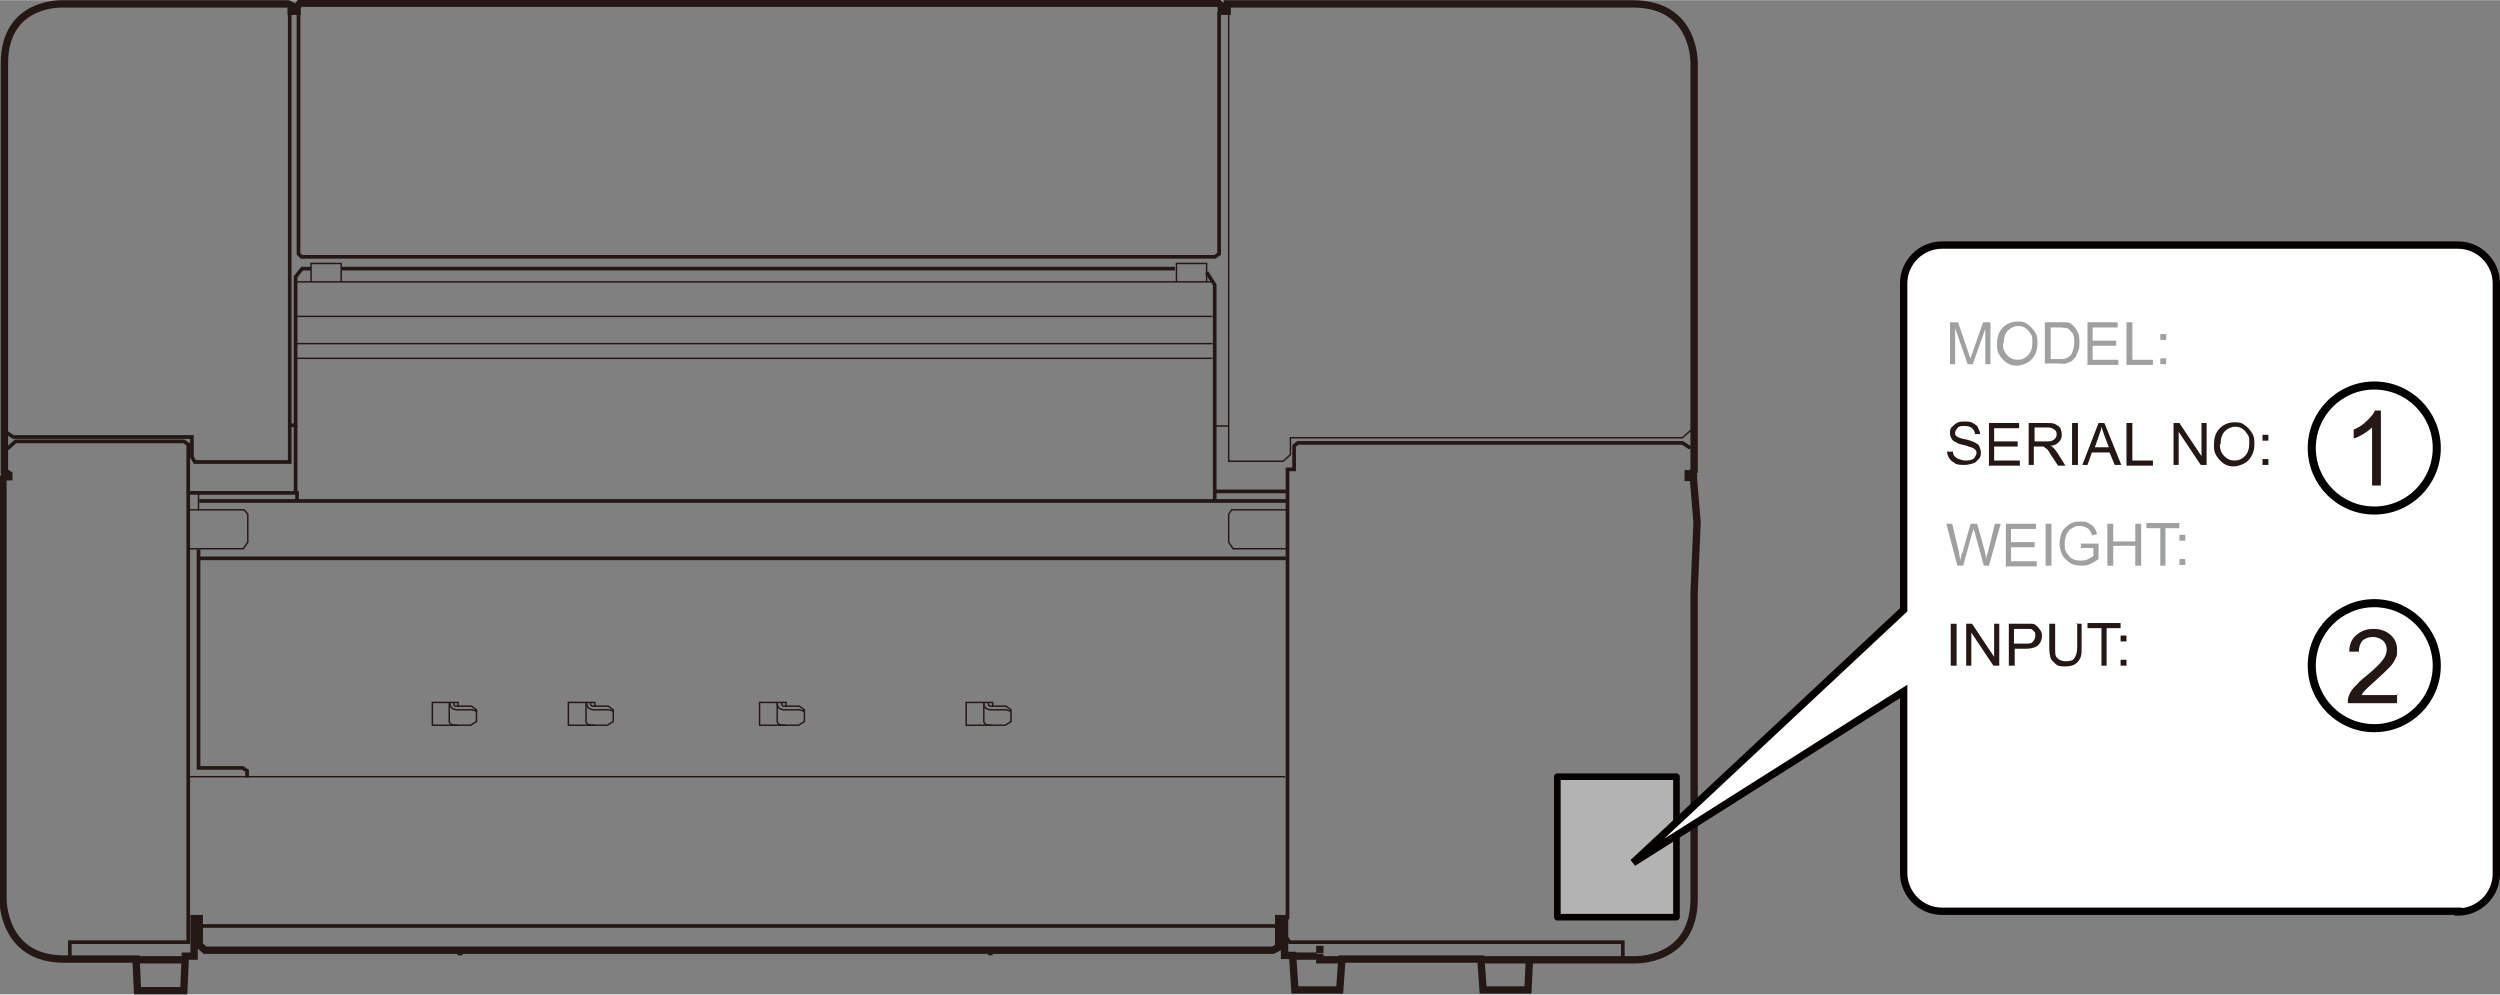 <?xml version="1.0" encoding="UTF-8"?>
<svg id="_レイヤー_1" data-name="レイヤー 1" xmlns="http://www.w3.org/2000/svg" width="119.9mm" height="47.7mm" viewBox="0 0 340 135.2">
  <rect x="0" y="0" width="340" height="135.2" fill="#808080" stroke="none"/>
  <defs>
    <style>
      .cls-1, .cls-2, .cls-3, .cls-4 {
        stroke-miterlimit: 10;
      }

      .cls-1, .cls-3, .cls-4 {
        fill: none;
        stroke: #231815;
      }

      .cls-2, .cls-5 {
        fill: #fff;
      }

      .cls-2, .cls-6 {
        stroke: #040000;
      }

      .cls-5 {
        stroke: #000;
        stroke-width: 1.1px;
      }

      .cls-3 {
        stroke-width: .2px;
      }

      .cls-4 {
        stroke-width: .5px;
      }

      .cls-7 {
        fill: #231815;
      }

      .cls-8 {
        fill: #9fa0a0;
      }

      .cls-6 {
        fill: #b3b3b3;
        stroke-linecap: round;
        stroke-linejoin: round;
        stroke-width: .9px;
      }
    </style>
  </defs>
  <path class="cls-1" d="m230.3,65l.5,6-.4,9.5s0,33,0,41.7c0,8.7-8.2,8.3-8.2,8.3h-14.2s-.2,4.1-.2,4.1h-6.1s-.3-4.2-.3-4.2h-18.9s-.3,4.2-.3,4.2h-6.1s-.3-4.7-.3-4.7h-1.1s0-5,0-5h-.8v3.9s-.8.4-.8.4H27.9s-.8-.7-.8-.7v-3.6h-.7v5.1s-1.2,0-1.2,0l-.2,4.7h-6.3s-.2-4.3-.2-4.3c0,0-1.2,0-9.8,0-8.5,0-8.3-8.3-8.3-8.3v-57.1s.2-.2.2-.2h.6v-.3l-.6-.4s0-48,0-55.5c0-8.6,8.1-8.1,8.1-8.1h30.5s.4.2.4.2v.8h.8v-.6s.4-.5.4-.5h124.9s.4.4.4.4v.7h.8V.5s46.5,0,55.2,0,8.3,8.3,8.3,8.3v55.2s-.5.4-.5.4h-.3v.5s.7,0,.7,0Z"/>
  <polyline class="cls-1" points="179.5 129.7 179.5 130.5 182.4 130.5"/>
  <line class="cls-1" x1="175.7" y1="130" x2="179.1" y2="130"/>
  <line class="cls-1" x1="208" y1="130.5" x2="201.4" y2="130.5"/>
  <line class="cls-1" x1="180" y1="129.1" x2="179" y2="129.1"/>
  <line class="cls-3" x1="135" y1="129.8" x2="134.4" y2="129.8"/>
  <line class="cls-3" x1="62.9" y1="129.8" x2="62.2" y2="129.8"/>
  <line class="cls-1" x1="18.6" y1="130.5" x2="25.3" y2="130.5"/>
  <polyline class="cls-4" points="9.5 130.1 9.5 128.1 25.6 128.1 25.6 60.4 25 60 2.1 60 1 61"/>
  <polyline class="cls-4" points=".6 58.6 1.8 59.4 26.1 59.4 26.1 62.1 26.5 62.8 39.4 62.8 39.4 1.9"/>
  <polyline class="cls-4" points="40.6 1.5 40.6 34.5 41 34.9 165.2 34.9 165.8 34.5 165.8 1.6"/>
  <polyline class="cls-3" points="167.1 2 167.1 62.7 174.5 62.7 175.5 61.8 175.5 59.5 228.8 59.5 230.5 58"/>
  <polyline class="cls-4" points="229.9 60.9 228.8 60.2 176.5 60.2 176 60.6 176 63.8 175.1 63.8 175.1 125"/>
  <polyline class="cls-4" points="25.5 67 40.4 67 40.4 68"/>
  <line class="cls-4" x1="46.5" y1="36.5" x2="159.8" y2="36.5"/>
  <polyline class="cls-4" points="39.5 57.8 40.2 57.8 40.2 37.6 41.1 36.5 42.3 36.5"/>
  <line class="cls-4" x1="27.5" y1="125.9" x2="173.7" y2="125.9"/>
  <line class="cls-3" x1="174.8" y1="105.6" x2="25.6" y2="105.6"/>
  <polyline class="cls-4" points="27 74.7 27 104.4 33 104.4 33.6 104.8 33.6 105.7"/>
  <line class="cls-3" x1="27" y1="66.9" x2="27" y2="69.4"/>
  <polyline class="cls-3" points="25.5 69.3 33.2 69.3 33.7 69.9 33.7 73.7 33.1 74.6 25.5 74.6"/>
  <line class="cls-4" x1="27.1" y1="68.1" x2="175.1" y2="68.1"/>
  <polyline class="cls-3" points="175.2 69.3 167.5 69.3 167.1 69.9 167.1 73.7 167.7 74.6 175.2 74.6"/>
  <line class="cls-4" x1="174.9" y1="75.9" x2="27.1" y2="75.9"/>
  <polyline class="cls-3" points="42.3 38.3 42.3 35.8 46.4 35.8 46.4 38.3"/>
  <polyline class="cls-3" points="160 38.3 160 35.8 164.1 35.8 164.1 38.3"/>
  <polyline class="cls-4" points="165.2 66.7 165.2 38.7 164.1 37"/>
  <line class="cls-4" x1="165.2" y1="68.1" x2="165.2" y2="66.7"/>
  <line class="cls-4" x1="175" y1="66.8" x2="165.2" y2="66.8"/>
  <line class="cls-3" x1="164.9" y1="38.3" x2="40.2" y2="38.3"/>
  <line class="cls-3" x1="164.9" y1="43" x2="40.2" y2="43"/>
  <line class="cls-3" x1="164.9" y1="46.7" x2="40.2" y2="46.7"/>
  <line class="cls-3" x1="164.9" y1="48.7" x2="40.2" y2="48.7"/>
  <line class="cls-3" x1="165.2" y1="57.9" x2="167.1" y2="57.9"/>
  <path class="cls-3" d="m79.7,95.5v2.6s0,.5.9.5h2l.8-.5v-1.6c0,0-.7-.5-.7-.5h-2.2s-.2,0-.2-.5"/>
  <path class="cls-3" d="m83.5,96.7l-.7-.2h-2.1s-.9,0-.9-.9"/>
  <polyline class="cls-3" points="80.9 98.6 77.3 98.6 77.3 95.5 80.9 95.5 80.9 96.1"/>
  <path class="cls-3" d="m105.7,95.5v2.6s0,.5.9.5h2l.8-.5v-1.6c0,0-.7-.5-.7-.5h-2.2s-.2,0-.2-.5"/>
  <path class="cls-3" d="m109.4,96.7l-.7-.2h-2.1s-.9,0-.9-.9"/>
  <polyline class="cls-3" points="106.9 98.6 103.3 98.6 103.3 95.5 106.9 95.5 106.9 96.1"/>
  <path class="cls-3" d="m133.8,95.5v2.6s0,.5.9.5h2l.8-.5v-1.6c0,0-.7-.5-.7-.5h-2.2s-.2,0-.2-.5"/>
  <path class="cls-3" d="m137.5,96.7l-.7-.2h-2.1s-.9,0-.9-.9"/>
  <polyline class="cls-3" points="135 98.6 131.4 98.6 131.4 95.5 135 95.5 135 96.1"/>
  <path class="cls-3" d="m61.1,95.5v2.6s0,.5.9.5h2l.8-.5v-1.6c0,0-.7-.5-.7-.5h-2.2s-.2,0-.2-.5"/>
  <path class="cls-3" d="m64.9,96.7l-.7-.2h-2.1s-.9,0-.9-.9"/>
  <polyline class="cls-3" points="62.3 98.6 58.8 98.6 58.8 95.5 62.3 95.5 62.3 96.1"/>
  <polyline class="cls-4" points="174.9 127.4 175.4 128.1 220.7 128.1 220.7 130.5"/>
  <line class="cls-4" x1="40.2" y1="57.8" x2="40.2" y2="67"/>
  <rect class="cls-6" x="211.8" y="105.6" width="16.2" height="19.1"/>
  <path class="cls-2" d="m334.3,123.9h-70.2c-2.9,0-5.2-2.4-5.2-5.2v-24.7l-36.8,23.3,36.8-34.4v-44.4c0-2.9,2.4-5.2,5.2-5.2h70.2c2.9,0,5.2,2.4,5.2,5.2v80.3c0,2.9-2.4,5.2-5.2,5.2Z"/>
  <g>
    <circle class="cls-5" cx="322.9" cy="60.9" r="8.5"/>
    <path class="cls-7" d="m323.8,66h-1.2v-7.9c-.3.3-.7.6-1.2.9s-.9.5-1.3.6v-1.2c.7-.3,1.3-.7,1.8-1.2s.9-.9,1.1-1.4h.8v10.2Z"/>
  </g>
  <g>
    <circle class="cls-5" cx="322.9" cy="90.5" r="8.5"/>
    <path class="cls-7" d="m326,94.4v1.2h-6.7c0-.3,0-.6.1-.9.2-.5.4-.9.8-1.3.4-.4.9-1,1.6-1.5,1.1-.9,1.8-1.6,2.2-2.1.4-.5.6-1,.6-1.5s-.2-.9-.5-1.2c-.4-.3-.8-.5-1.4-.5s-1.1.2-1.4.5-.5.9-.5,1.5h-1.3c0-1.1.4-1.8,1-2.3.6-.5,1.3-.8,2.3-.8s1.7.3,2.3.8c.6.5.9,1.2.9,2s0,.8-.2,1.2c-.2.4-.4.8-.8,1.2-.4.4-1,1-1.9,1.8-.7.6-1.2,1.1-1.4,1.3-.2.2-.4.4-.5.7h5Z"/>
  </g>
  <g>
    <path class="cls-8" d="m265.2,49.5v-5.7h1.1l1.4,4.1c.1.4.2.7.3.8,0-.2.2-.5.3-.9l1.4-4h1v5.7h-.7v-4.8l-1.7,4.8h-.7l-1.7-4.9v4.9h-.7Z"/>
    <path class="cls-8" d="m271.6,46.7c0-1,.3-1.7.8-2.2s1.2-.8,2-.8,1,.1,1.4.4.7.6,1,1.1.3,1,.3,1.5-.1,1.1-.4,1.6-.6.8-1,1-.9.4-1.4.4-1-.1-1.4-.4-.7-.6-1-1.1-.3-.9-.3-1.4Zm.8,0c0,.7.2,1.2.6,1.6s.8.6,1.4.6,1-.2,1.4-.6.6-1,.6-1.7,0-.9-.2-1.2-.4-.6-.7-.8-.6-.3-1-.3c-.5,0-1,.2-1.4.6s-.6,1-.6,1.8Z"/>
    <path class="cls-8" d="m278.1,49.5v-5.7h2c.4,0,.8,0,1,0,.3,0,.6.2.8.4.3.3.5.6.7,1s.2.9.2,1.4,0,.8-.2,1.2-.2.6-.4.8-.3.4-.5.5-.4.2-.7.3-.6,0-.9,0h-2.1Zm.8-.7h1.2c.4,0,.7,0,.9-.1s.4-.2.5-.3c.2-.2.3-.4.4-.7s.2-.7.2-1.1,0-1.1-.3-1.4-.4-.5-.7-.6c-.2,0-.5-.1-1-.1h-1.2v4.4Z"/>
    <path class="cls-8" d="m283.9,49.5v-5.7h4.1v.7h-3.4v1.8h3.2v.7h-3.2v1.9h3.5v.7h-4.3Z"/>
    <path class="cls-8" d="m289.2,49.5v-5.7h.8v5.1h2.8v.7h-3.6Z"/>
    <path class="cls-8" d="m293.8,46.2v-.8h.8v.8h-.8Zm0,3.3v-.8h.8v.8h-.8Z"/>
  </g>
  <g>
    <path class="cls-7" d="m264.9,61.4h.7c0,.2.1.5.2.6s.3.3.6.4.6.2.9.2.5,0,.8-.1.4-.2.5-.4.2-.3.2-.5,0-.3-.2-.5-.3-.2-.5-.3c-.2,0-.5-.2-1-.3s-.9-.2-1.1-.4c-.3-.1-.5-.3-.6-.5s-.2-.4-.2-.7,0-.6.2-.8.4-.4.7-.6.7-.2,1.1-.2.8,0,1.1.2.6.3.7.6.3.6.3.9h-.7c0-.3-.2-.6-.4-.8s-.6-.3-1-.3-.8,0-1,.3-.3.4-.3.6,0,.4.2.5c.1.1.5.3,1.1.4s1,.3,1.3.4c.3.2.6.3.7.6s.2.5.2.8,0,.6-.3.9-.4.5-.8.6-.7.2-1.1.2-1,0-1.3-.2-.6-.4-.8-.7-.3-.6-.3-1Z"/>
    <path class="cls-7" d="m270.5,63.2v-5.7h4.1v.7h-3.4v1.8h3.2v.7h-3.2v1.9h3.5v.7h-4.3Z"/>
    <path class="cls-7" d="m275.9,63.2v-5.7h2.5c.5,0,.9,0,1.2.2s.5.3.6.5.2.5.2.9-.1.7-.4,1-.7.5-1.2.5c.2,0,.4.2.5.3.2.2.4.5.6.8l1,1.6h-1l-.8-1.2c-.2-.3-.4-.6-.5-.8s-.3-.3-.4-.4-.2-.1-.3-.2c0,0-.2,0-.4,0h-.9v2.5h-.8Zm.8-3.2h1.6c.3,0,.6,0,.8-.1s.3-.2.4-.3.2-.3.2-.5c0-.3,0-.5-.3-.7s-.5-.3-.9-.3h-1.8v1.9Z"/>
    <path class="cls-7" d="m281.8,63.2v-5.7h.8v5.7h-.8Z"/>
    <path class="cls-7" d="m283.2,63.2l2.2-5.7h.8l2.3,5.7h-.9l-.7-1.7h-2.4l-.6,1.7h-.8Zm1.7-2.4h1.9l-.6-1.6c-.2-.5-.3-.9-.4-1.2,0,.4-.2.7-.3,1.1l-.6,1.7Z"/>
    <path class="cls-7" d="m289.2,63.2v-5.7h.8v5.1h2.8v.7h-3.6Z"/>
    <path class="cls-7" d="m295.6,63.2v-5.7h.8l3,4.5v-4.5h.7v5.7h-.8l-3-4.5v4.5h-.7Z"/>
    <path class="cls-7" d="m301.1,60.4c0-1,.3-1.7.8-2.2s1.2-.8,2-.8,1,.1,1.4.4.7.6,1,1.1.3,1,.3,1.5-.1,1.1-.4,1.6-.6.8-1,1-.9.4-1.4.4-1-.1-1.4-.4-.7-.6-1-1.1-.3-.9-.3-1.4Zm.8,0c0,.7.2,1.2.6,1.6s.8.6,1.4.6,1-.2,1.4-.6.6-1,.6-1.7,0-.9-.2-1.2-.4-.6-.7-.8-.6-.3-1-.3c-.5,0-1,.2-1.4.6-.4.4-.6,1-.6,1.8Z"/>
    <path class="cls-7" d="m307.7,59.9v-.8h.8v.8h-.8Zm0,3.3v-.8h.8v.8h-.8Z"/>
  </g>
  <g>
    <path class="cls-8" d="m266.2,76.9l-1.5-5.7h.8l.9,3.8c0,.4.2.8.2,1.2.1-.6.2-1,.3-1.1l1.1-3.9h.9l.8,2.9c.2.7.4,1.4.4,2,0-.4.2-.8.3-1.2l.9-3.7h.8l-1.6,5.7h-.7l-1.2-4.4c-.1-.4-.2-.6-.2-.7,0,.3-.1.5-.2.7l-1.2,4.4h-.8Z"/>
    <path class="cls-8" d="m272.8,76.9v-5.7h4.1v.7h-3.4v1.8h3.2v.7h-3.2v1.9h3.5v.7h-4.3Z"/>
    <path class="cls-8" d="m278.2,76.9v-5.7h.8v5.7h-.8Z"/>
    <path class="cls-8" d="m283,74.6v-.7h2.4s0,2.1,0,2.1c-.4.3-.8.5-1.2.7s-.8.2-1.2.2-1.1-.1-1.5-.4-.8-.6-1-1-.4-1-.4-1.5.1-1.1.3-1.6.6-.8,1-1.1.9-.4,1.5-.4.8,0,1.1.2.6.3.8.6.3.6.4.9l-.7.2c0-.3-.2-.5-.3-.7s-.3-.3-.5-.4-.5-.2-.8-.2-.6,0-.9.2-.5.2-.6.4-.3.4-.4.6c-.1.4-.2.7-.2,1.2s0,.9.3,1.3.4.6.8.8.7.2,1.1.2.6,0,1-.2.5-.3.7-.4v-1.1h-1.7Z"/>
    <path class="cls-8" d="m286.6,76.9v-5.7h.8v2.4h3v-2.4h.8v5.7h-.8v-2.7h-3v2.7h-.8Z"/>
    <path class="cls-8" d="m293.8,76.9v-5.1h-1.9v-.7h4.5v.7h-1.9v5.1h-.8Z"/>
    <path class="cls-8" d="m296.4,73.5v-.8h.8v.8h-.8Zm0,3.3v-.8h.8v.8h-.8Z"/>
  </g>
  <g>
    <path class="cls-7" d="m265.3,90.5v-5.7h.8v5.7h-.8Z"/>
    <path class="cls-7" d="m267.4,90.5v-5.7h.8l3,4.5v-4.5h.7v5.7h-.8l-3-4.5v4.5h-.7Z"/>
    <path class="cls-7" d="m273.2,90.5v-5.7h2.2c.4,0,.7,0,.9,0,.3,0,.5.1.7.3s.3.3.5.6.2.5.2.8c0,.5-.2.9-.5,1.2s-.9.5-1.7.5h-1.5v2.3h-.8Zm.8-3h1.5c.5,0,.8,0,1-.3s.3-.4.3-.8,0-.4-.2-.6-.3-.3-.5-.3c-.1,0-.4,0-.7,0h-1.5v2Z"/>
    <path class="cls-7" d="m282.3,84.8h.8v3.3c0,.6,0,1-.2,1.4s-.4.6-.7.8-.8.3-1.3.3-1,0-1.3-.3-.6-.5-.7-.8-.2-.8-.2-1.4v-3.3h.8v3.3c0,.5,0,.9.1,1.1s.3.4.5.5.5.2.8.2c.6,0,1-.1,1.2-.4.2-.3.4-.7.4-1.5v-3.3Z"/>
    <path class="cls-7" d="m285.8,90.5v-5.1h-1.9v-.7h4.5v.7h-1.9v5.1h-.8Z"/>
    <path class="cls-7" d="m288.4,87.2v-.8h.8v.8h-.8Zm0,3.3v-.8h.8v.8h-.8Z"/>
  </g>
</svg>